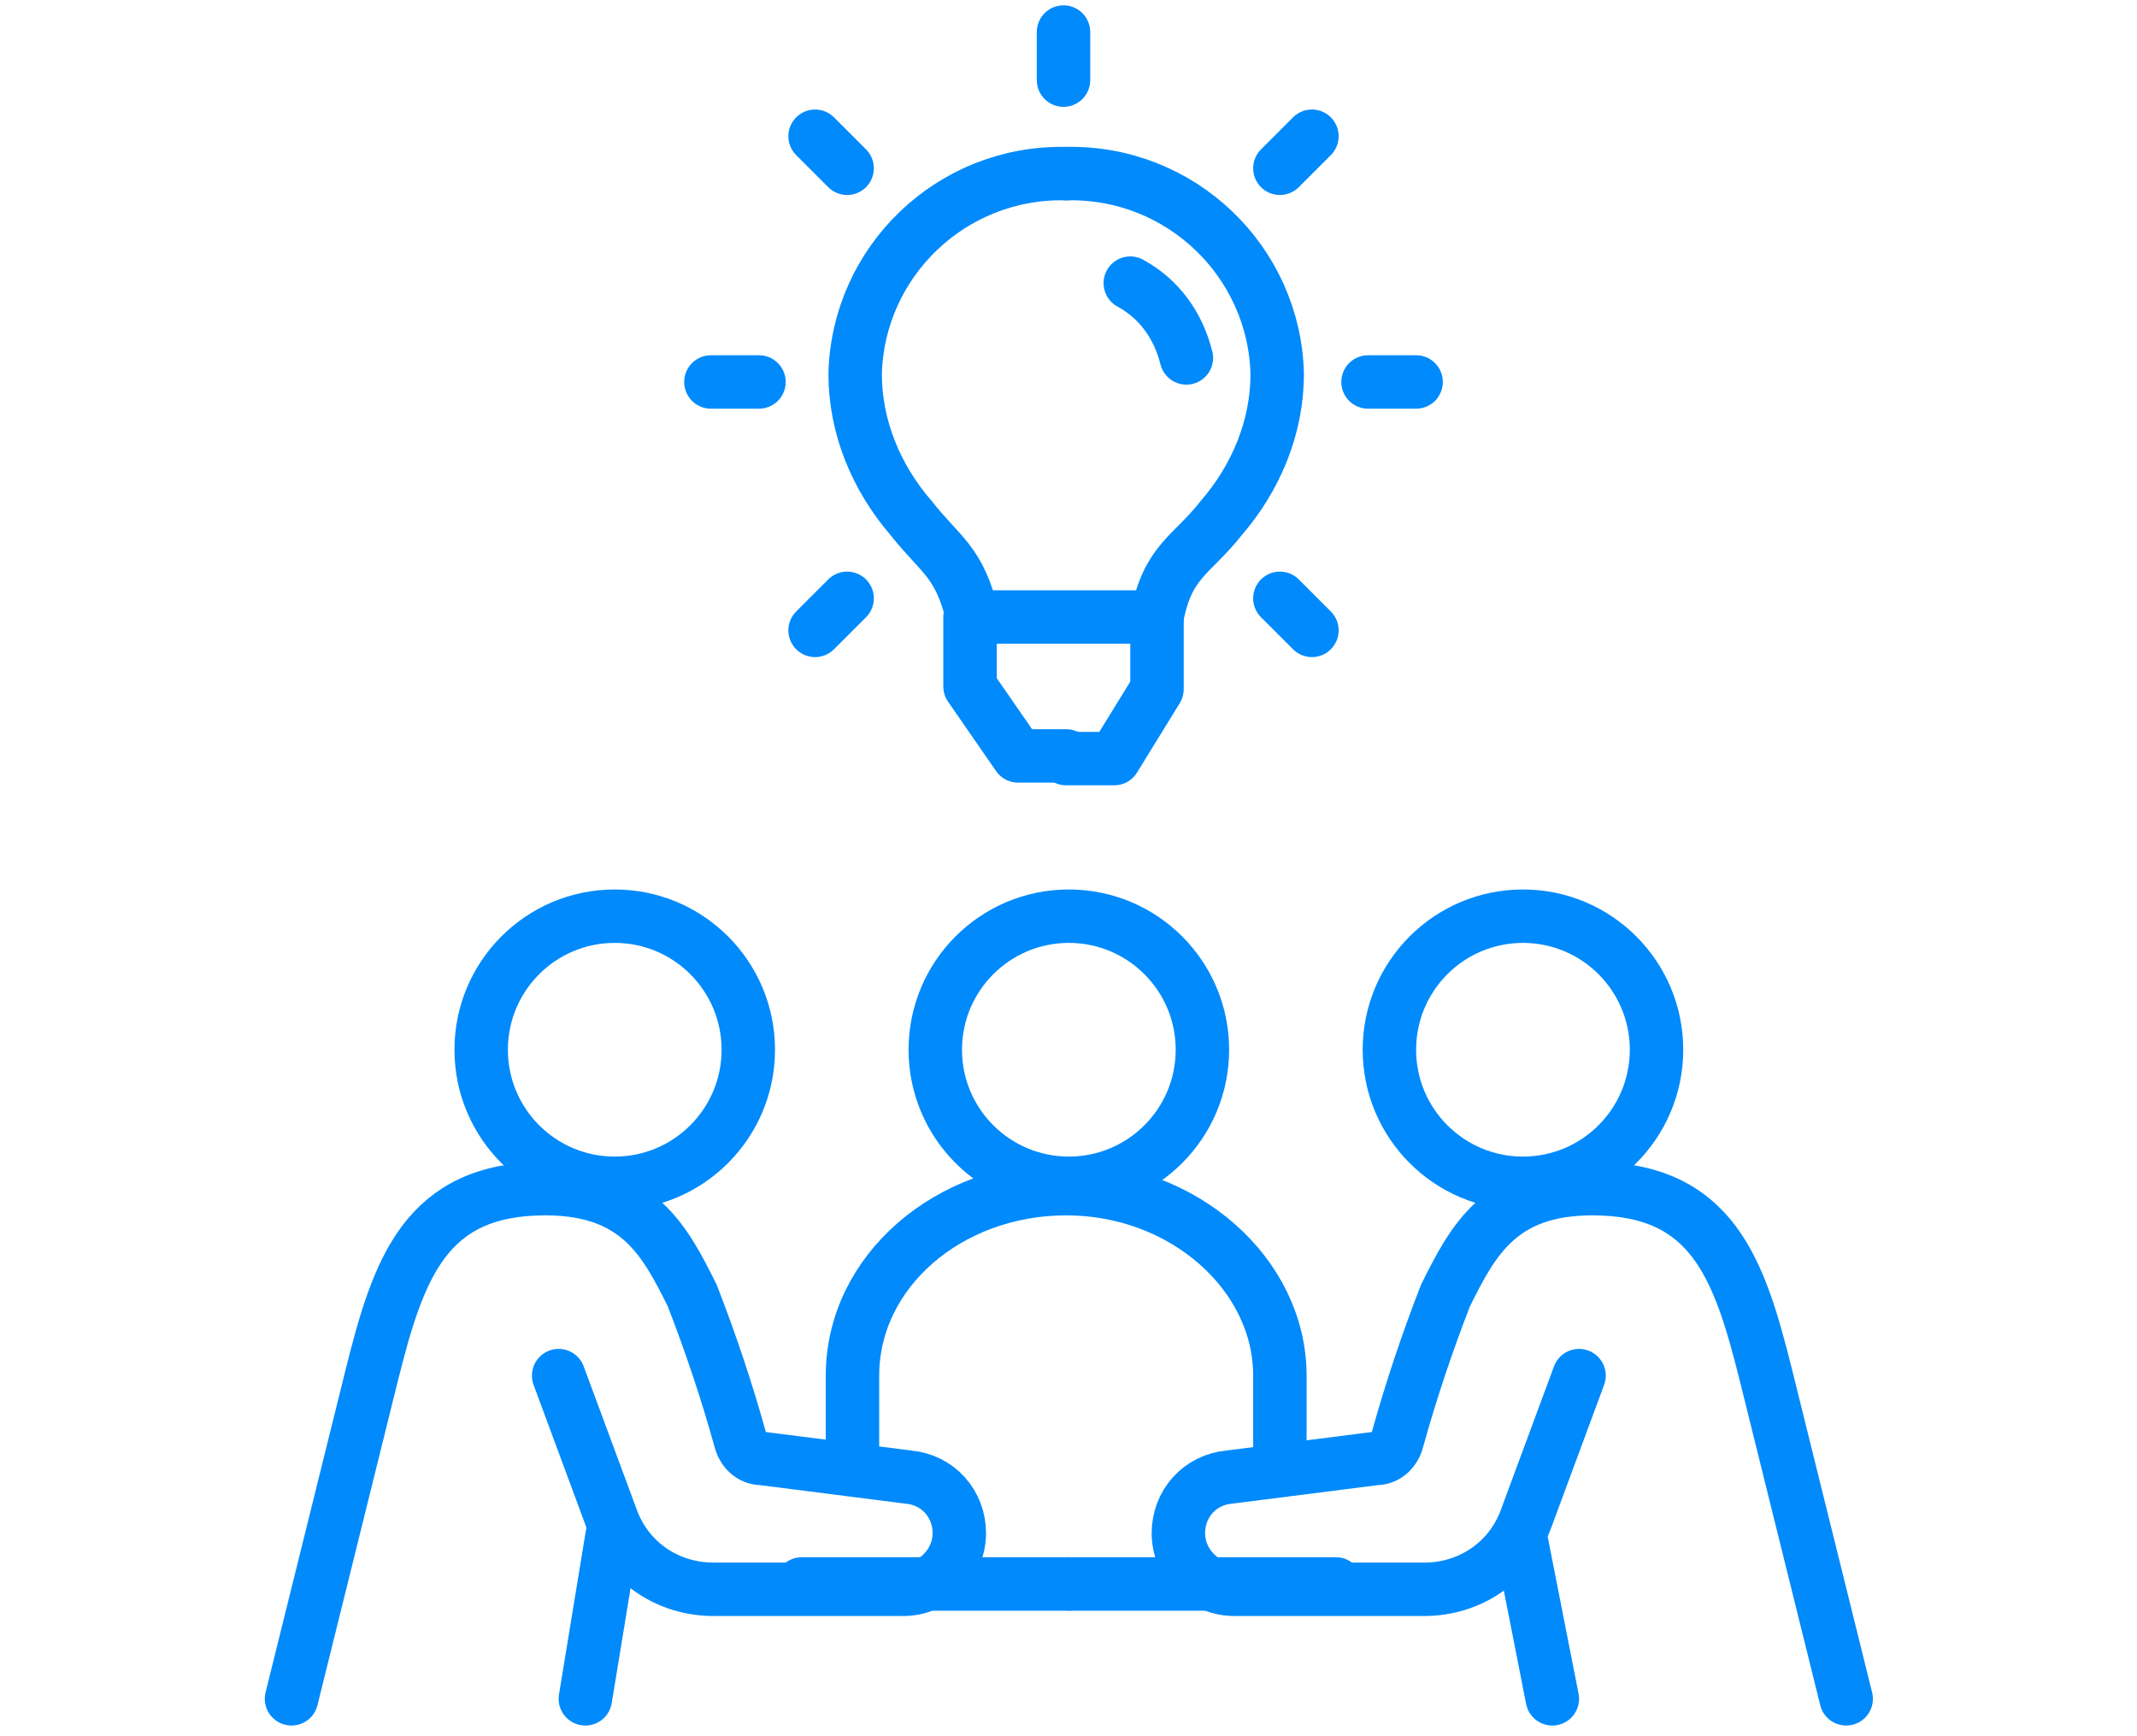 <?xml version="1.0" encoding="utf-8"?>
<!-- Generator: Adobe Illustrator 28.2.0, SVG Export Plug-In . SVG Version: 6.00 Build 0)  -->
<svg version="1.1" id="Layer_1" xmlns="http://www.w3.org/2000/svg" xmlns:xlink="http://www.w3.org/1999/xlink" x="0px" y="0px"
	 viewBox="0 0 80 65" style="enable-background:new 0 0 80 65;" xml:space="preserve">
<style type="text/css">
	.st0{fill:none;stroke:#008AFC;stroke-width:2;stroke-linecap:round;stroke-linejoin:round;}
</style>
<g id="Group_22526" transform="translate(0.246 0.033)">
	<g id="Group_22538" transform="translate(0.967 0.967)">
		<path id="Path_25034" class="st0" d="M38.7,5.5c-4.3-0.1-7.8,3.3-7.9,7.5c0,2,0.8,3.9,2.1,5.4c1.1,1.4,1.8,1.6,2.3,3.7"/>
		<path id="Path_25035" class="st0" d="M38.7,5.5c4.3-0.1,7.8,3.3,7.9,7.5c0,2-0.8,3.9-2.1,5.4c-1.1,1.4-2,1.6-2.4,3.7"/>
		<path id="Path_25036" class="st0" d="M42.1,22.1h-6.9"/>
		<path id="Path_25037" class="st0" d="M38.7,27.4h1.8l1.6-2.6v-2.6"/>
		<path id="Path_25038" class="st0" d="M41.1,9.6c1.1,0.6,1.8,1.6,2.1,2.8"/>
		<path id="Path_25039" class="st0" d="M35.1,22.1v2.6l1.8,2.6h1.8"/>
		<line id="Line_134" class="st0" x1="38.6" y1="0.2" x2="38.6" y2="2"/>
		<line id="Line_135" class="st0" x1="29.3" y1="4.1" x2="30.5" y2="5.3"/>
		<line id="Line_136" class="st0" x1="25.4" y1="13.3" x2="27.2" y2="13.3"/>
		<line id="Line_137" class="st0" x1="29.3" y1="22.6" x2="30.5" y2="21.4"/>
		<line id="Line_138" class="st0" x1="47.9" y1="22.6" x2="46.7" y2="21.4"/>
		<line id="Line_139" class="st0" x1="51.8" y1="13.3" x2="50" y2="13.3"/>
		<line id="Line_140" class="st0" x1="47.9" y1="4.1" x2="46.7" y2="5.3"/>
		<circle id="Ellipse_1368" class="st0" cx="21.8" cy="38.3" r="5"/>
		<path id="Path_25040" class="st0" d="M19.7,50.5l2,5.4c0.6,1.6,2.1,2.6,3.8,2.6h7.1c1.2,0,2.1-1,2.1-2.1c0-1.1-0.8-2-1.9-2.1
			l-5.5-0.7c-0.4,0-0.7-0.3-0.8-0.7c-0.5-1.8-1.1-3.6-1.8-5.4c-1-2-2-4-5.5-4c-4.5,0-5.5,3-6.5,7l-3,12.1"/>
		<line id="Line_141" class="st0" x1="21.7" y1="56.5" x2="20.7" y2="62.6"/>
		<line id="Line_142" class="st0" x1="55.7" y1="56.5" x2="56.9" y2="62.6"/>
		<line id="Line_143" class="st0" x1="28.8" y1="58.3" x2="38.8" y2="58.3"/>
		<circle id="Ellipse_1369" class="st0" cx="55.8" cy="38.3" r="5"/>
		<circle id="Ellipse_1370" class="st0" cx="38.8" cy="38.3" r="5"/>
		<path id="Path_25041" class="st0" d="M57.9,50.5l-2,5.4c-0.6,1.6-2.1,2.6-3.8,2.6h-7.1c-1.2,0-2.1-1-2.1-2.1c0-1.1,0.8-2,1.9-2.1
			l5.5-0.7c0.4,0,0.7-0.3,0.8-0.7c0.5-1.8,1.1-3.6,1.8-5.4c1-2,2-4,5.5-4c4.5,0,5.5,3,6.5,7l3,12.1"/>
		<line id="Line_144" class="st0" x1="48.8" y1="58.3" x2="38.8" y2="58.3"/>
		<path id="Path_25042" class="st0" d="M30.7,53.5v-3c0-3.9,3.6-7,8-7s8,3.2,8,7v3"/>
	</g>
</g>
</svg>
